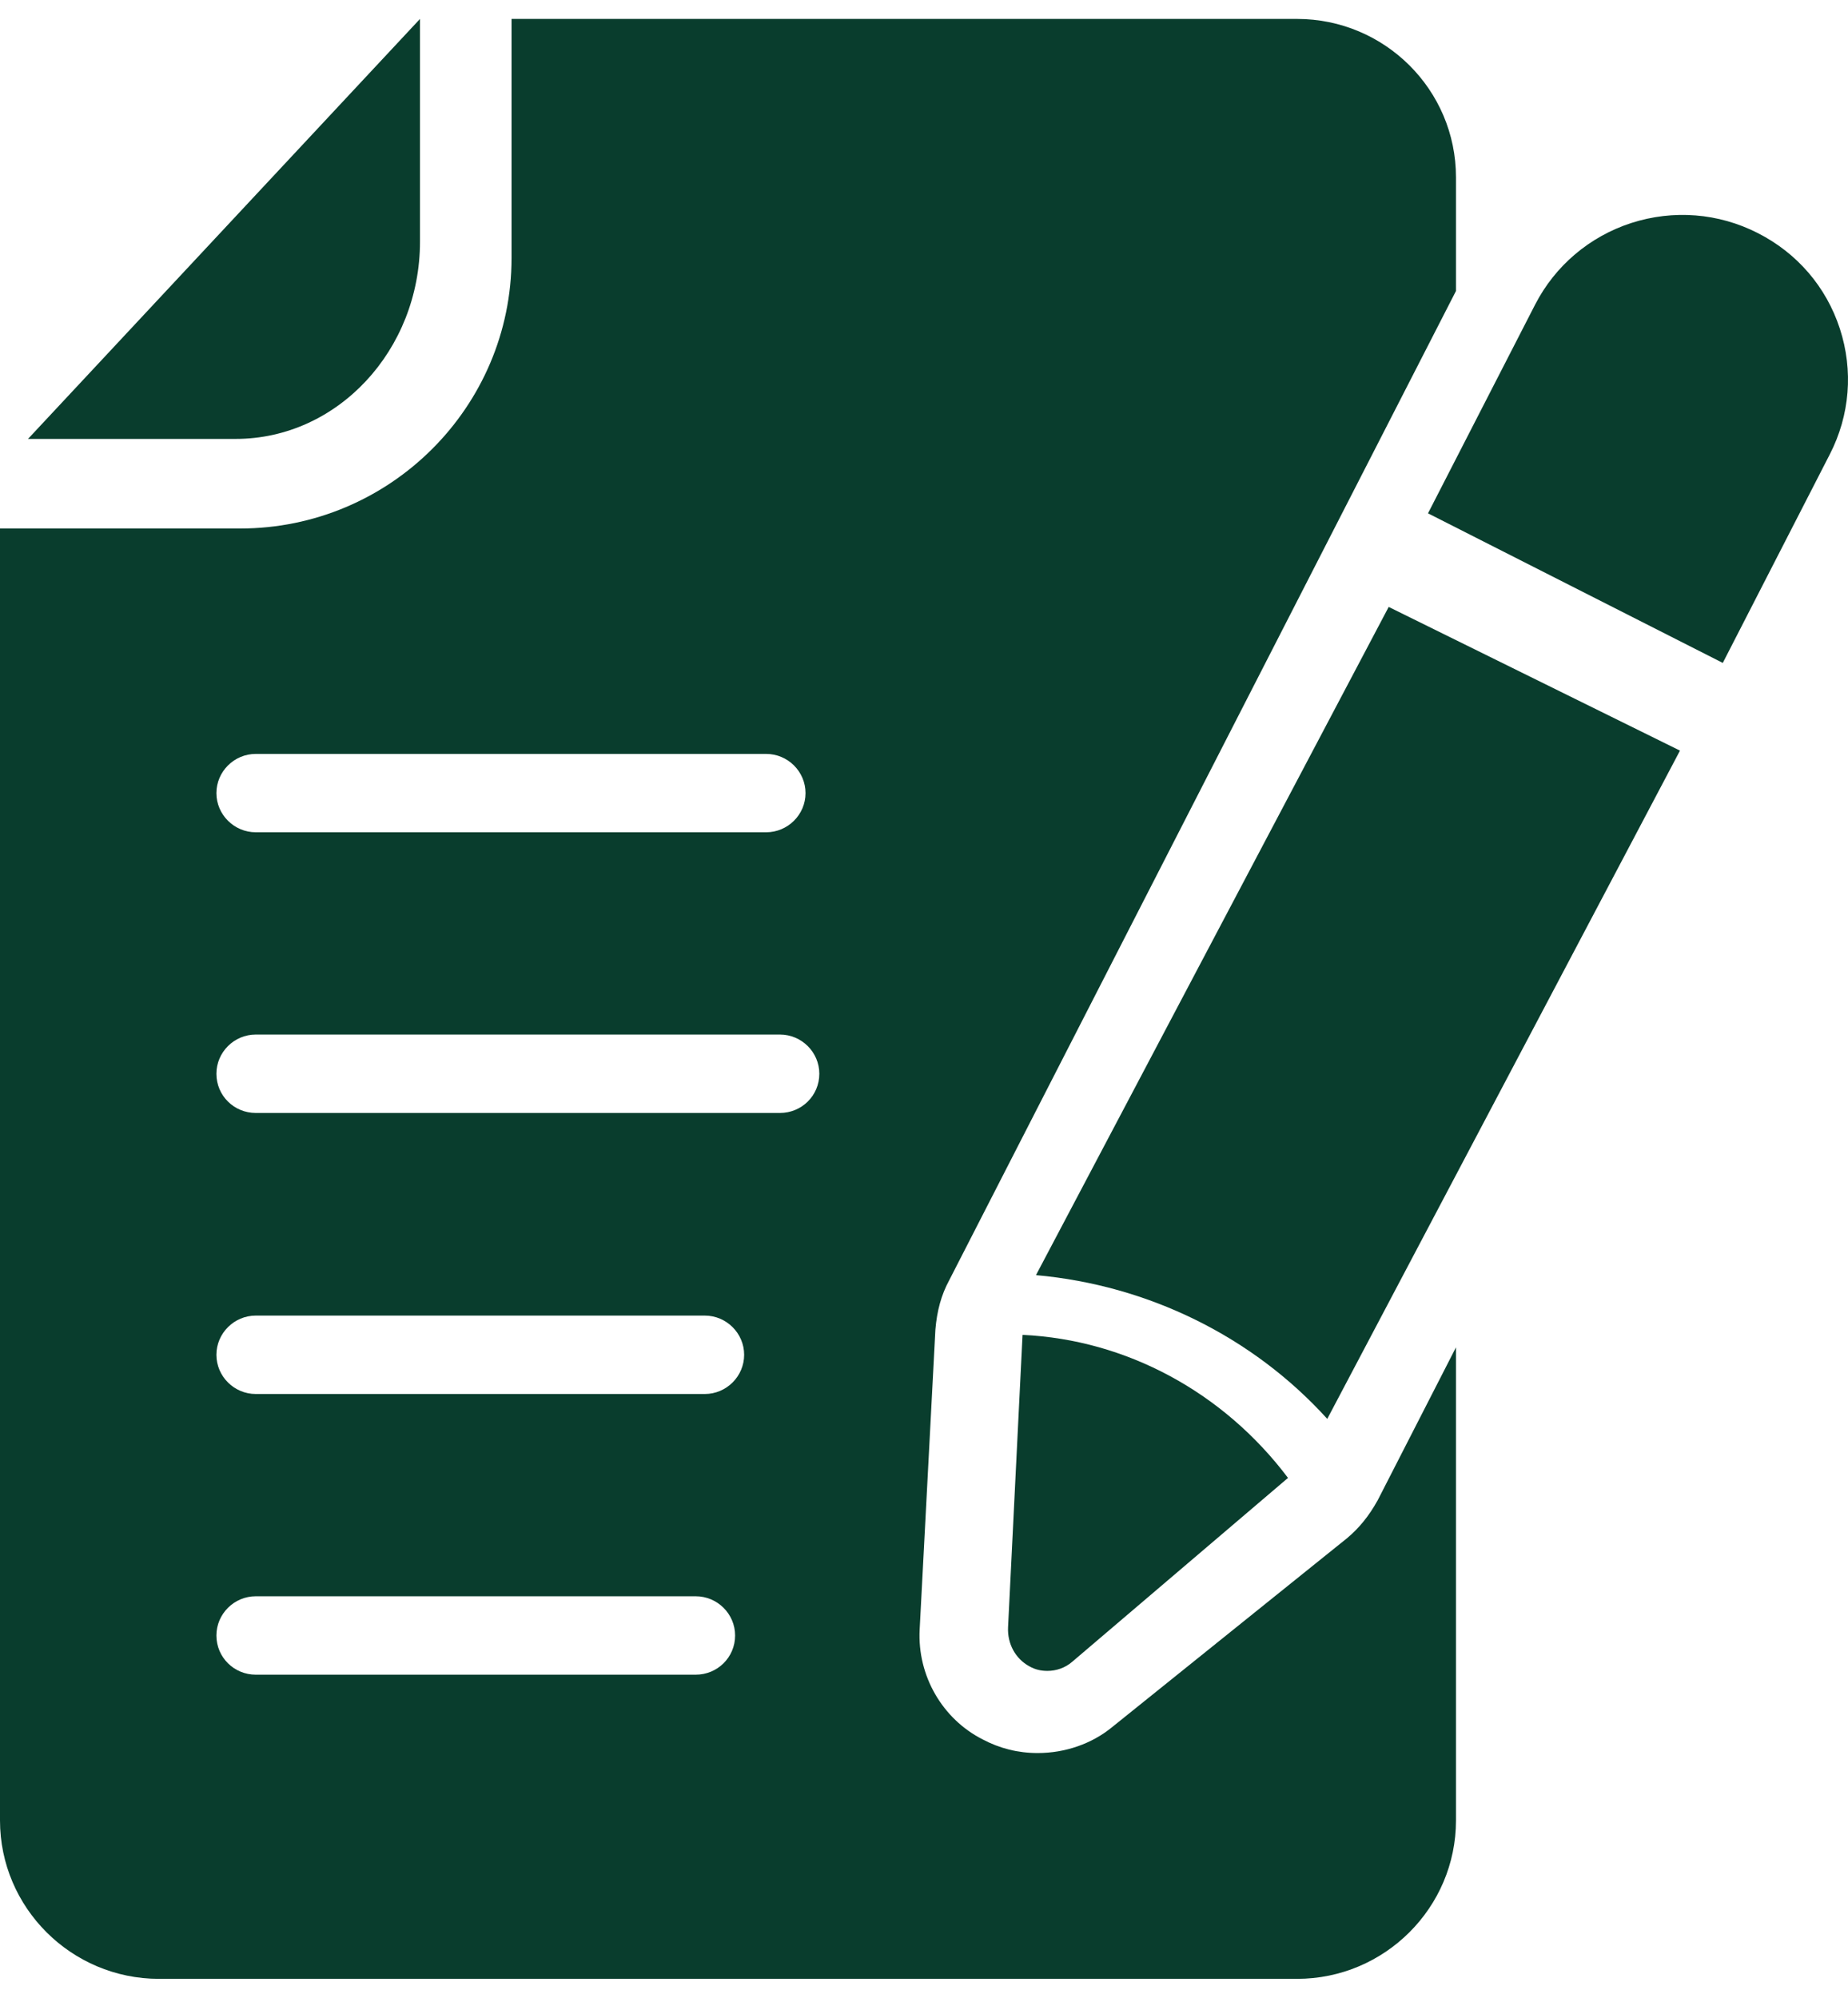 <svg width="37" height="40" viewBox="0 0 37 40" fill="none" xmlns="http://www.w3.org/2000/svg">
<path d="M3.183 39.621H25.968C27.725 39.621 29.151 38.193 29.151 36.45V26.977L27.584 30.038C27.41 30.352 27.213 30.595 26.969 30.799L22.265 34.582C21.864 34.912 21.328 35.1 20.776 35.1C20.382 35.1 20.012 35.006 19.673 34.826C18.87 34.418 18.365 33.554 18.413 32.628L18.728 26.624C18.759 26.247 18.846 25.926 19.004 25.635L29.151 5.826V3.55C29.151 1.799 27.725 0.379 25.968 0.379H10.242V5.166C10.242 8.149 7.808 10.582 4.806 10.582H0V36.45C-9.28977e-08 38.193 1.426 39.621 3.183 39.621ZM5.121 15.095H15.34C15.773 15.095 16.128 15.448 16.128 15.88C16.128 16.311 15.773 16.664 15.34 16.664H5.121C4.688 16.664 4.333 16.311 4.333 15.88C4.333 15.448 4.688 15.095 5.121 15.095ZM5.121 20.714H15.616C16.049 20.714 16.404 21.067 16.404 21.499C16.404 21.939 16.049 22.284 15.616 22.284H5.121C4.688 22.284 4.333 21.939 4.333 21.499C4.333 21.067 4.688 20.714 5.121 20.714ZM5.121 26.341H14.111C14.544 26.341 14.899 26.695 14.899 27.126C14.899 27.558 14.544 27.911 14.111 27.911H5.121C4.688 27.911 4.333 27.558 4.333 27.126C4.333 26.695 4.688 26.341 5.121 26.341ZM5.121 31.961H13.93C14.363 31.961 14.718 32.314 14.718 32.746C14.718 33.185 14.363 33.531 13.93 33.531H5.121C4.688 33.531 4.333 33.185 4.333 32.746C4.333 32.314 4.688 31.961 5.121 31.961Z" fill="#093D2D"/>
<path d="M8.409 4.836V0.379L0.561 8.788H4.72C6.754 8.788 8.409 7.015 8.409 4.836Z" fill="#093D2D"/>
<path d="M26.574 28.409L33.636 15.029L27.804 12.152L20.742 25.531C22.992 25.732 25.085 26.765 26.574 28.409Z" fill="#093D2D"/>
<path d="M30.734 6.102L28.591 10.278L34.493 13.273L36.636 9.096C37.038 8.313 37.11 7.419 36.837 6.581C36.564 5.742 35.978 5.064 35.191 4.665C34.404 4.265 33.505 4.194 32.661 4.465C31.826 4.736 31.136 5.319 30.734 6.102Z" fill="#093D2D"/>
<path d="M20.183 32.581C20.167 32.914 20.333 33.213 20.609 33.363C20.727 33.43 20.845 33.455 20.971 33.455C21.145 33.455 21.326 33.396 21.468 33.272L25.788 29.591C24.495 27.873 22.548 26.824 20.473 26.727L20.183 32.581Z" fill="#093D2D"/>
</svg>
